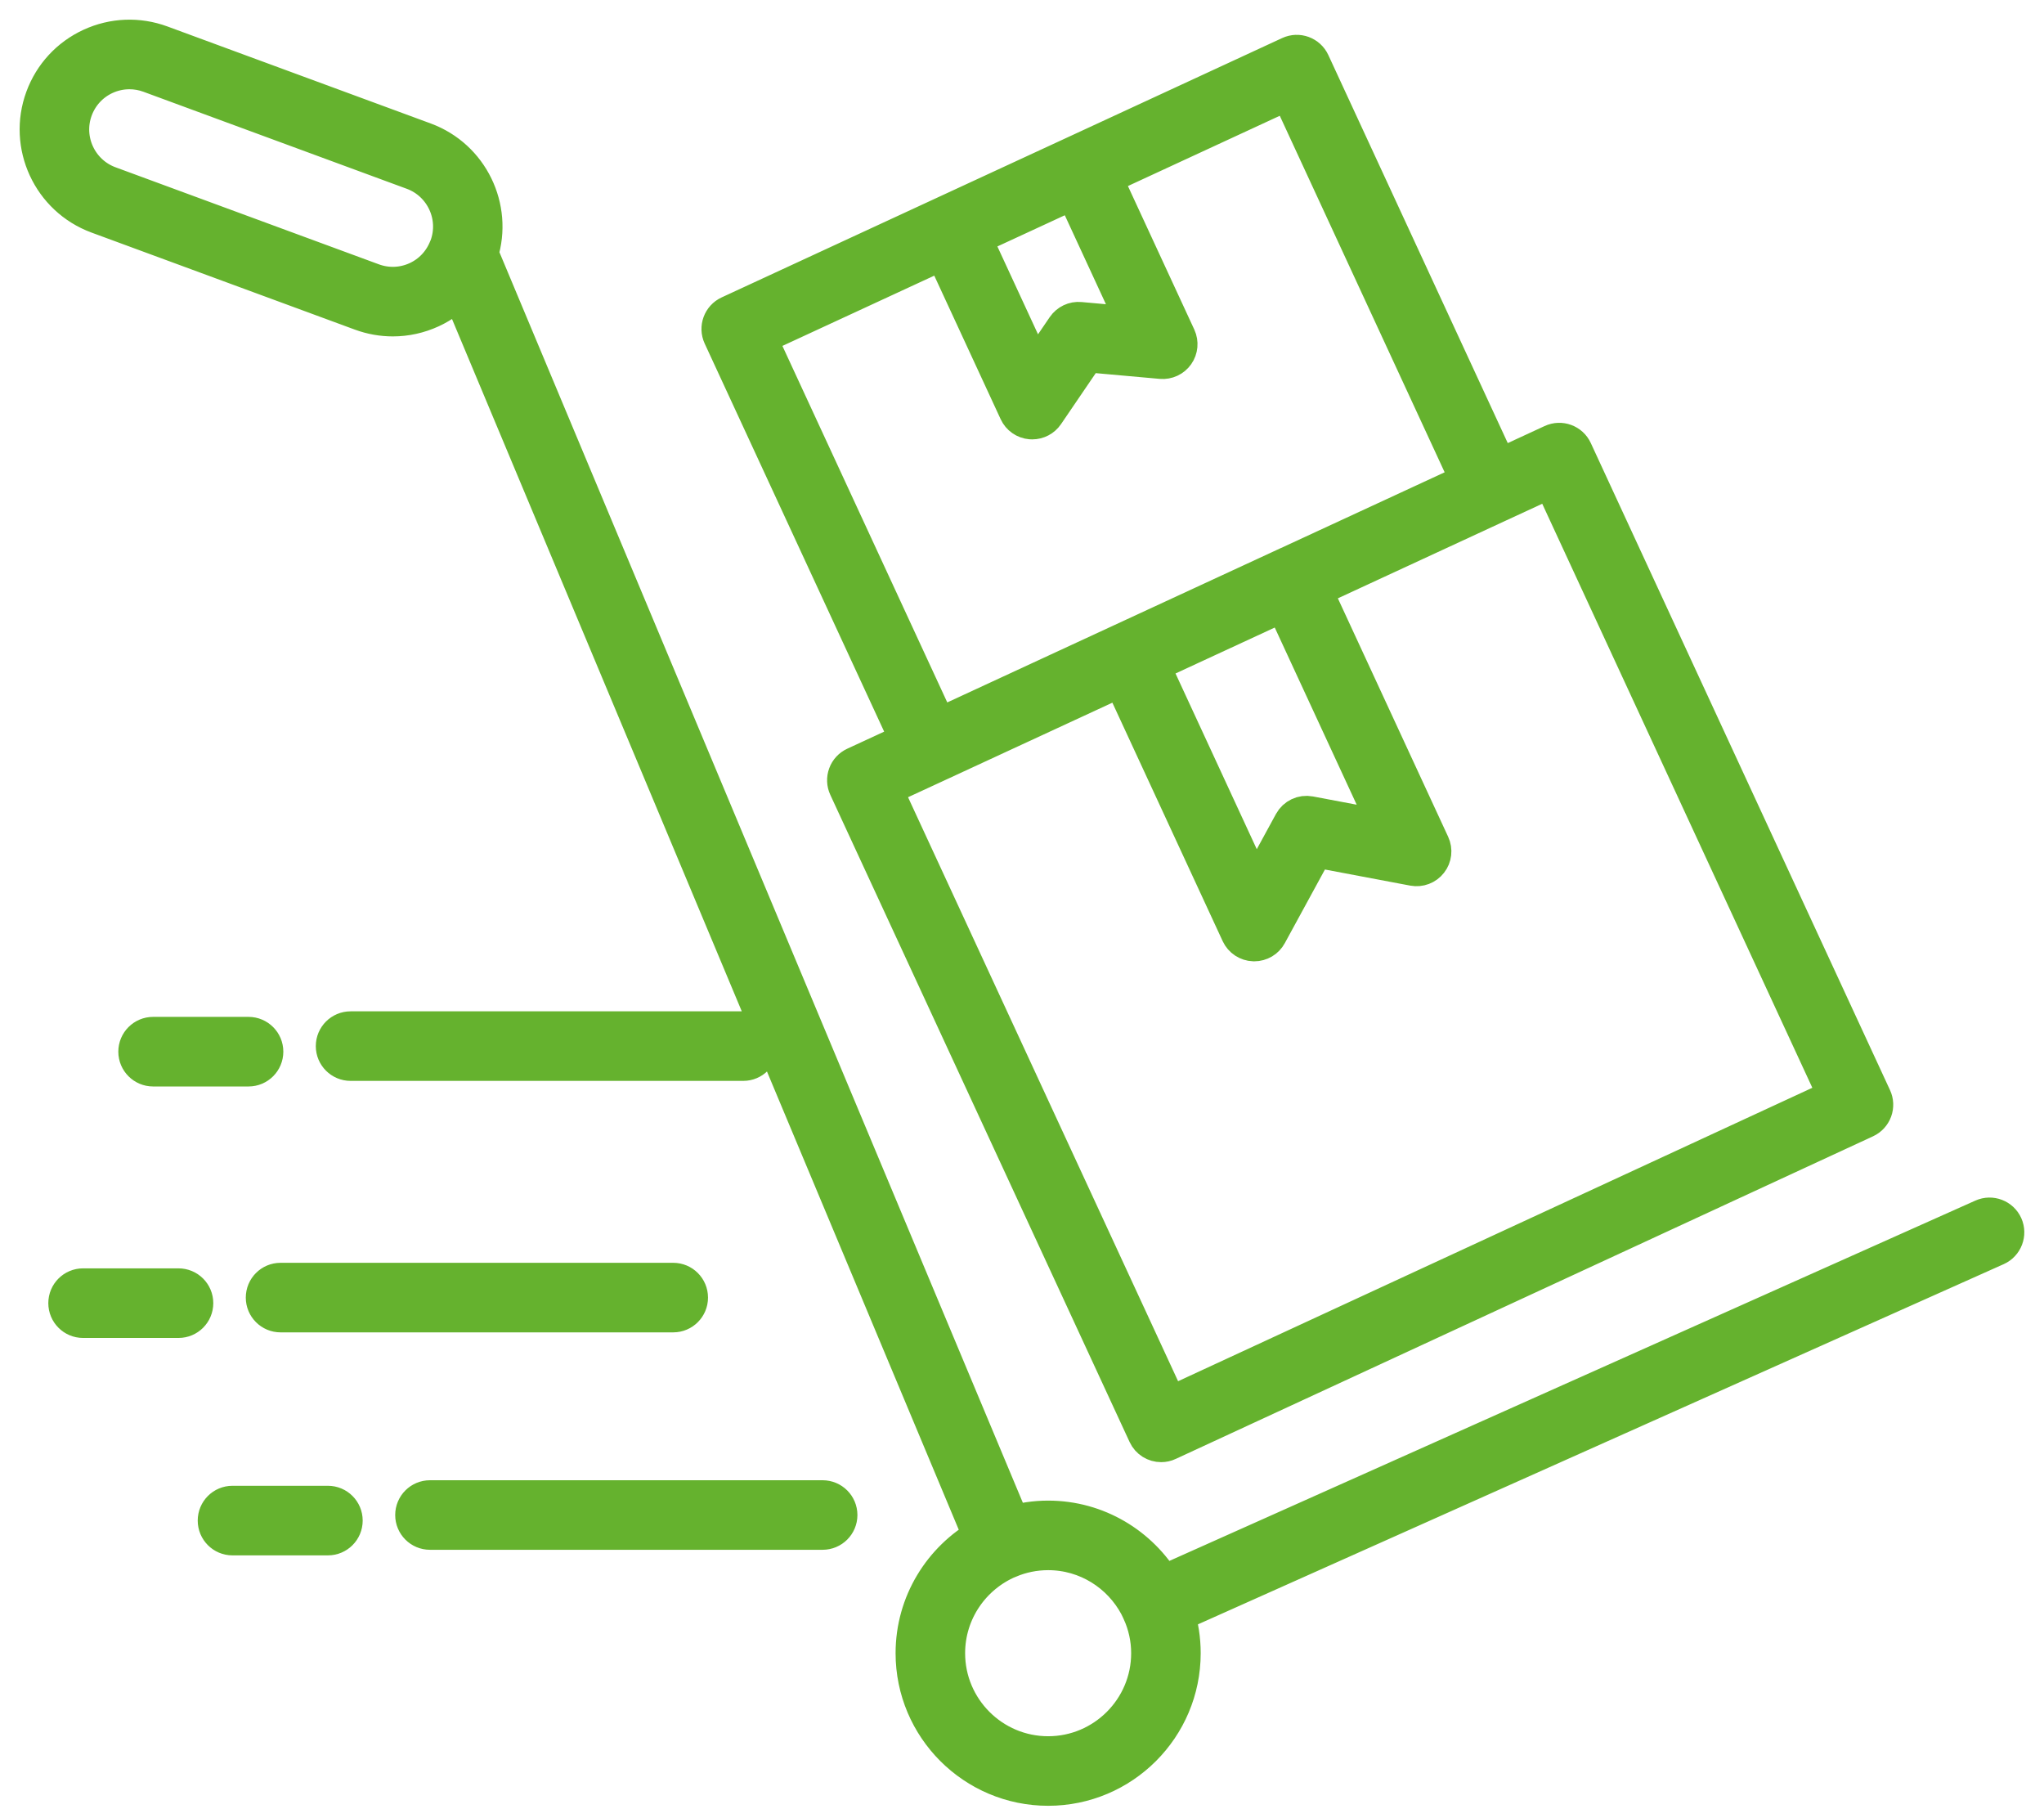 <svg xmlns="http://www.w3.org/2000/svg" xmlns:xlink="http://www.w3.org/1999/xlink" width="52px" height="46px" viewBox="0 0 52 46"><title>Combined Shape</title><g id="Desktop" stroke="none" stroke-width="1" fill="none" fill-rule="evenodd"><g id="1.-Home-page" transform="translate(-585, -739)" fill="#65B22E" fill-rule="nonzero" stroke="#65B22E"><g id="3.-PLUS" transform="translate(150, 692)"><g id="Plus-2" transform="translate(390, 0)"><path d="M47.332,48.212 C47.888,47.956 48.511,47.931 49.086,48.142 L49.086,48.142 L55.786,50.61 C56.937,51.034 57.543,52.291 57.178,53.449 L57.178,53.449 L70.723,85.802 C71.022,85.715 71.338,85.666 71.665,85.666 C72.901,85.666 73.981,86.335 74.571,87.327 L74.571,87.327 L95.458,77.992 C95.652,77.905 95.879,77.993 95.966,78.186 C96.052,78.38 95.965,78.608 95.772,78.695 L95.772,78.695 L74.889,88.028 C74.991,88.35 75.046,88.692 75.046,89.047 C75.046,90.912 73.53,92.428 71.665,92.428 C69.801,92.428 68.284,90.912 68.284,89.047 C68.284,87.783 68.983,86.68 70.014,86.1 L70.014,86.1 L56.698,54.294 C56.492,54.523 56.242,54.711 55.954,54.844 C55.648,54.985 55.322,55.056 54.994,55.056 C54.727,55.056 54.459,55.009 54.2,54.914 L54.2,54.914 L47.501,52.446 C46.314,52.009 45.704,50.688 46.141,49.502 C46.353,48.927 46.776,48.469 47.332,48.212 Z M71.665,86.435 C71.308,86.435 70.968,86.508 70.658,86.638 C70.657,86.638 70.657,86.639 70.656,86.639 C70.655,86.639 70.654,86.639 70.653,86.639 C69.714,87.036 69.053,87.966 69.053,89.047 C69.053,90.487 70.225,91.659 71.665,91.659 C73.105,91.659 74.277,90.487 74.277,89.047 C74.277,88.668 74.194,88.309 74.048,87.984 L74.048,87.984 L74.048,87.983 L73.971,87.824 C73.531,86.999 72.663,86.435 71.665,86.435 Z M53.342,85.289 C53.555,85.289 53.727,85.461 53.727,85.674 C53.727,85.887 53.555,86.059 53.342,86.059 L53.342,86.059 L50.914,86.059 C50.702,86.059 50.53,85.887 50.53,85.674 C50.53,85.461 50.702,85.289 50.914,85.289 L50.914,85.289 Z M65.928,85.148 C66.14,85.148 66.313,85.32 66.313,85.533 C66.313,85.745 66.14,85.917 65.928,85.917 L65.928,85.917 L55.938,85.917 C55.726,85.917 55.554,85.745 55.554,85.533 C55.554,85.32 55.726,85.148 55.938,85.148 L55.938,85.148 Z M77.828,48.422 C78.021,48.332 78.25,48.417 78.339,48.609 L78.339,48.609 L83.114,58.933 L84.505,58.29 C84.698,58.2 84.927,58.284 85.016,58.477 L85.016,58.477 L92.629,74.936 C92.672,75.028 92.676,75.134 92.641,75.23 C92.606,75.325 92.534,75.403 92.442,75.446 L92.442,75.446 L74.701,83.652 C74.649,83.677 74.594,83.688 74.54,83.688 C74.395,83.688 74.256,83.606 74.191,83.465 L74.191,83.465 L66.577,67.006 C66.534,66.914 66.53,66.808 66.565,66.712 C66.6,66.616 66.672,66.539 66.765,66.496 L66.765,66.496 L68.157,65.852 L63.381,55.528 C63.292,55.336 63.376,55.107 63.569,55.018 L63.569,55.018 L70.698,51.72 L72.359,50.952 L72.359,50.952 L72.359,50.952 Z M84.479,59.149 L83.088,59.792 L83.088,59.792 L78.372,61.974 L81.388,68.493 C81.449,68.624 81.431,68.778 81.342,68.891 C81.254,69.005 81.11,69.059 80.968,69.033 L80.968,69.033 L78.442,68.556 L77.246,70.75 C77.179,70.874 77.049,70.95 76.908,70.95 C76.904,70.95 76.9,70.95 76.896,70.95 C76.75,70.945 76.62,70.859 76.559,70.727 L76.559,70.727 L73.543,64.208 L68.829,66.389 L68.829,66.389 L67.437,67.032 L74.727,82.793 L91.77,74.91 L84.479,59.149 Z M49.541,79.759 C49.754,79.759 49.926,79.931 49.926,80.144 C49.926,80.357 49.754,80.529 49.541,80.529 L49.541,80.529 L47.113,80.529 C46.901,80.529 46.729,80.357 46.729,80.144 C46.729,79.931 46.901,79.759 47.113,79.759 L47.113,79.759 Z M62.127,79.618 C62.34,79.618 62.512,79.79 62.512,80.003 C62.512,80.215 62.34,80.387 62.127,80.387 L62.127,80.387 L52.137,80.387 C51.925,80.387 51.753,80.215 51.753,80.003 C51.753,79.79 51.925,79.618 52.137,79.618 L52.137,79.618 Z M51.323,73.363 C51.535,73.363 51.708,73.535 51.708,73.748 C51.708,73.961 51.535,74.133 51.323,74.133 L51.323,74.133 L48.895,74.133 C48.683,74.133 48.51,73.961 48.51,73.748 C48.51,73.535 48.683,73.363 48.895,73.363 L48.895,73.363 Z M63.909,73.222 C64.121,73.222 64.293,73.394 64.293,73.607 C64.293,73.819 64.121,73.991 63.909,73.991 L63.909,73.991 L53.919,73.991 C53.707,73.991 53.534,73.819 53.534,73.607 C53.534,73.394 53.707,73.222 53.919,73.222 L53.919,73.222 Z M77.674,62.297 L74.242,63.885 L76.936,69.71 L77.9,67.942 C77.98,67.795 78.146,67.717 78.309,67.748 L78.309,67.748 L80.376,68.138 L77.674,62.297 Z M77.802,49.281 L73.031,51.488 L74.93,55.593 C74.987,55.718 74.974,55.864 74.895,55.976 C74.816,56.088 74.684,56.15 74.546,56.138 L74.546,56.138 L72.628,55.966 L71.578,57.508 C71.506,57.613 71.387,57.675 71.26,57.675 C71.25,57.675 71.239,57.675 71.228,57.674 C71.09,57.663 70.969,57.578 70.911,57.452 L70.911,57.452 L69.012,53.347 L64.241,55.554 L68.855,65.529 L73.569,63.348 C73.569,63.348 73.569,63.348 73.569,63.348 L77.7,61.437 C77.701,61.437 77.701,61.437 77.702,61.437 L77.702,61.437 L82.416,59.256 L77.802,49.281 Z M72.333,51.811 L71.021,52.418 L69.71,53.024 L71.324,56.513 L72.119,55.347 C72.198,55.232 72.332,55.167 72.471,55.18 L72.471,55.18 L73.952,55.313 L72.333,51.811 Z M48.292,48.77 C48.075,48.77 47.858,48.817 47.655,48.91 C47.285,49.081 47.004,49.386 46.863,49.768 C46.573,50.556 46.978,51.434 47.767,51.724 L47.767,51.724 L54.466,54.192 C54.848,54.333 55.262,54.316 55.632,54.146 C55.99,53.98 56.262,53.688 56.407,53.323 C56.41,53.313 56.415,53.305 56.42,53.296 C56.421,53.293 56.422,53.291 56.423,53.288 C56.714,52.5 56.308,51.622 55.52,51.332 L55.52,51.332 L48.82,48.864 C48.649,48.801 48.47,48.77 48.292,48.77 Z" id="Combined-Shape"></path></g></g></g></g></svg>